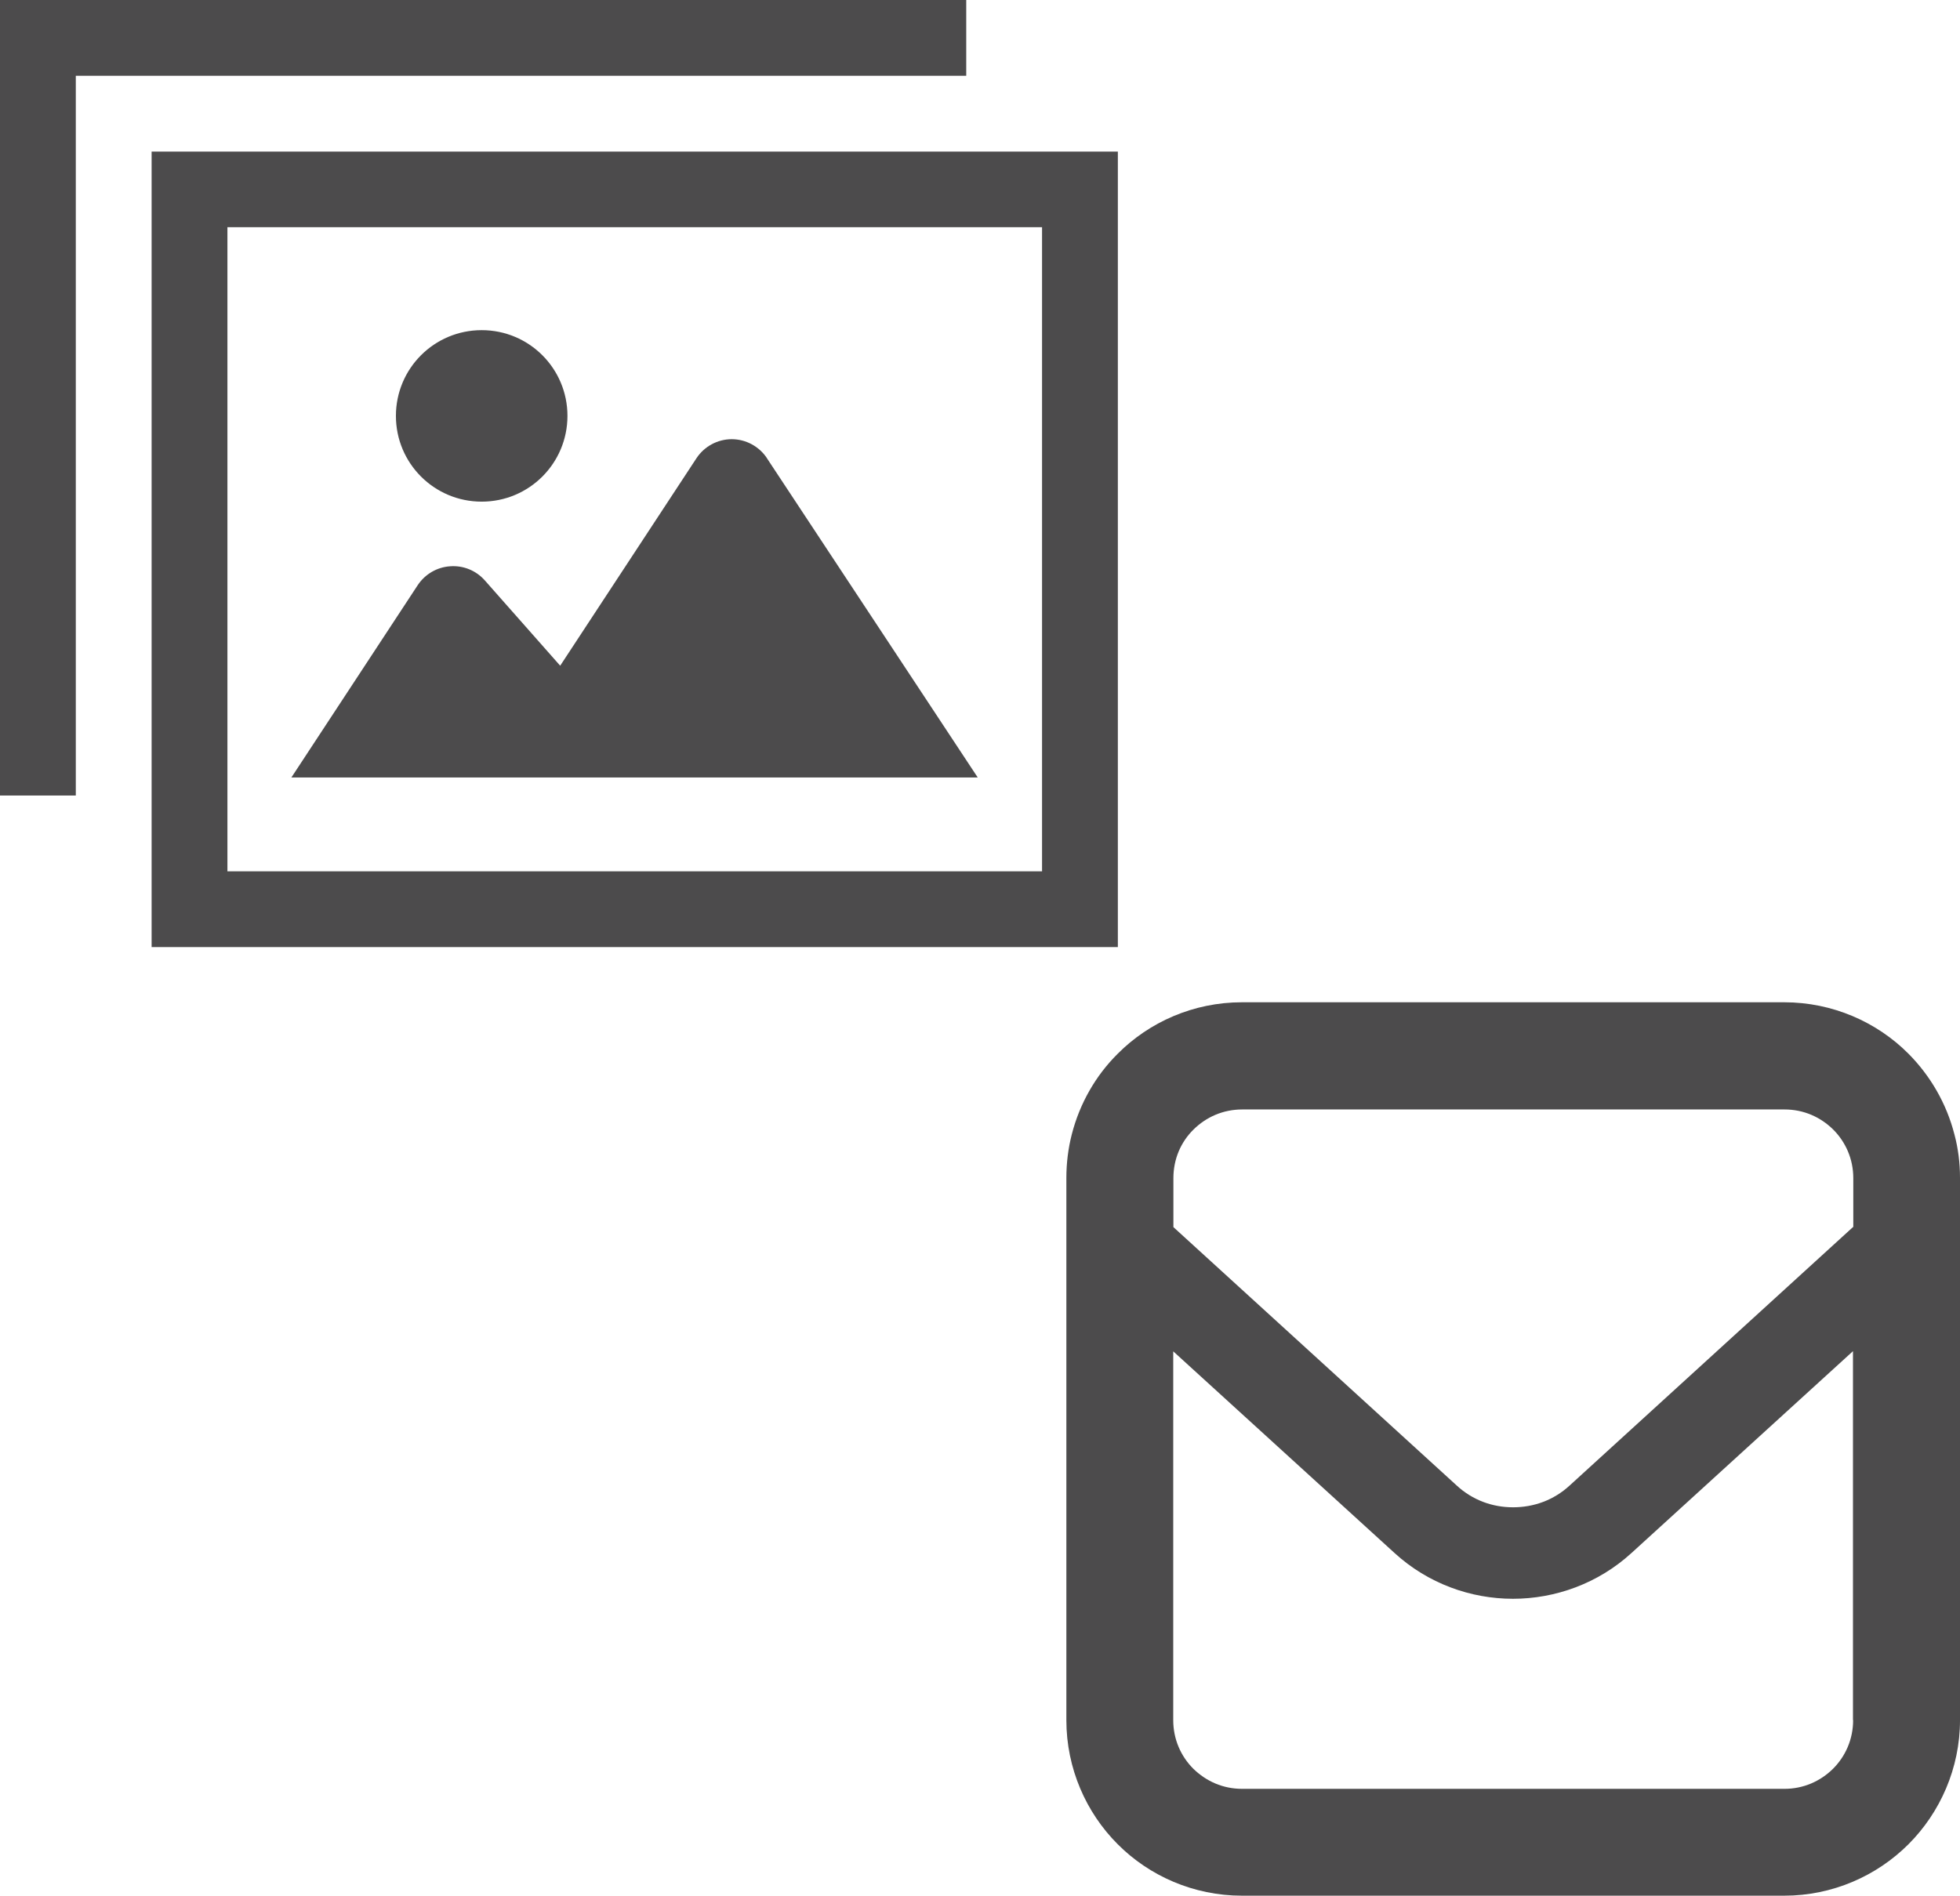 <?xml version="1.0" encoding="UTF-8"?><svg id="_レイヤー_2" xmlns="http://www.w3.org/2000/svg" viewBox="0 0 116.09 112.31"><defs><style>.cls-1{fill:#4c4b4c;stroke-width:0px;}</style></defs><g id="_レイヤー_1-2"><path class="cls-1" d="M8.98,8.98v47.13h57.23V8.98H8.98ZM61.72,51.62H13.47V13.46h48.25v38.15Z"/><path class="cls-1" d="M45.43,27.15c-.46-.7-1.25-1.13-2.09-1.13-.84,0-1.63.43-2.09,1.13l-8.07,12.29-4.46-5.05c-.52-.59-1.28-.9-2.06-.84-.78.05-1.49.47-1.92,1.12l-7.48,11.39h40.65l-12.49-18.92Z"/><path class="cls-1" d="M28.53,29.72c2.81,0,5.08-2.27,5.08-5.08s-2.27-5.08-5.08-5.08-5.08,2.27-5.08,5.08c0,2.81,2.27,5.08,5.08,5.08Z"/><polygon class="cls-1" points="57.23 4.49 57.23 0 0 0 0 47.13 4.49 47.13 4.49 42.64 4.49 4.49 52.74 4.49 57.23 4.49"/><path class="cls-1" d="M115.76,67.21c-.47-1.84-1.43-3.48-2.72-4.78-1.87-1.88-4.5-3.05-7.36-3.05h-32.12c-2.87,0-5.49,1.17-7.36,3.05-1.3,1.29-2.25,2.94-2.72,4.78-.21.82-.32,1.69-.32,2.58v32.12c0,2.86,1.17,5.48,3.04,7.35,1.87,1.88,4.5,3.05,7.36,3.05h32.12c2.86,0,5.48-1.17,7.36-3.05,1.87-1.87,3.05-4.5,3.05-7.35v-32.12c0-.89-.11-1.76-.33-2.58ZM109.76,101.91c0,1.13-.45,2.14-1.19,2.88-.75.74-1.75,1.19-2.88,1.19h-32.12c-1.14,0-2.13-.45-2.89-1.19-.74-.74-1.19-1.75-1.19-2.88v-21.85l13.11,11.95c1.98,1.81,4.51,2.71,7.01,2.71s5.04-.9,7.02-2.71l13.12-11.96v21.86h0ZM109.76,72.69l-16.78,15.31c-.95.88-2.14,1.3-3.36,1.3s-2.4-.42-3.35-1.3l-16.77-15.3v-2.9c0-1.13.44-2.14,1.19-2.88.75-.74,1.75-1.19,2.89-1.19h32.12c1.13,0,2.13.45,2.88,1.19.74.74,1.19,1.75,1.19,2.88v2.9Z"/></g></svg>